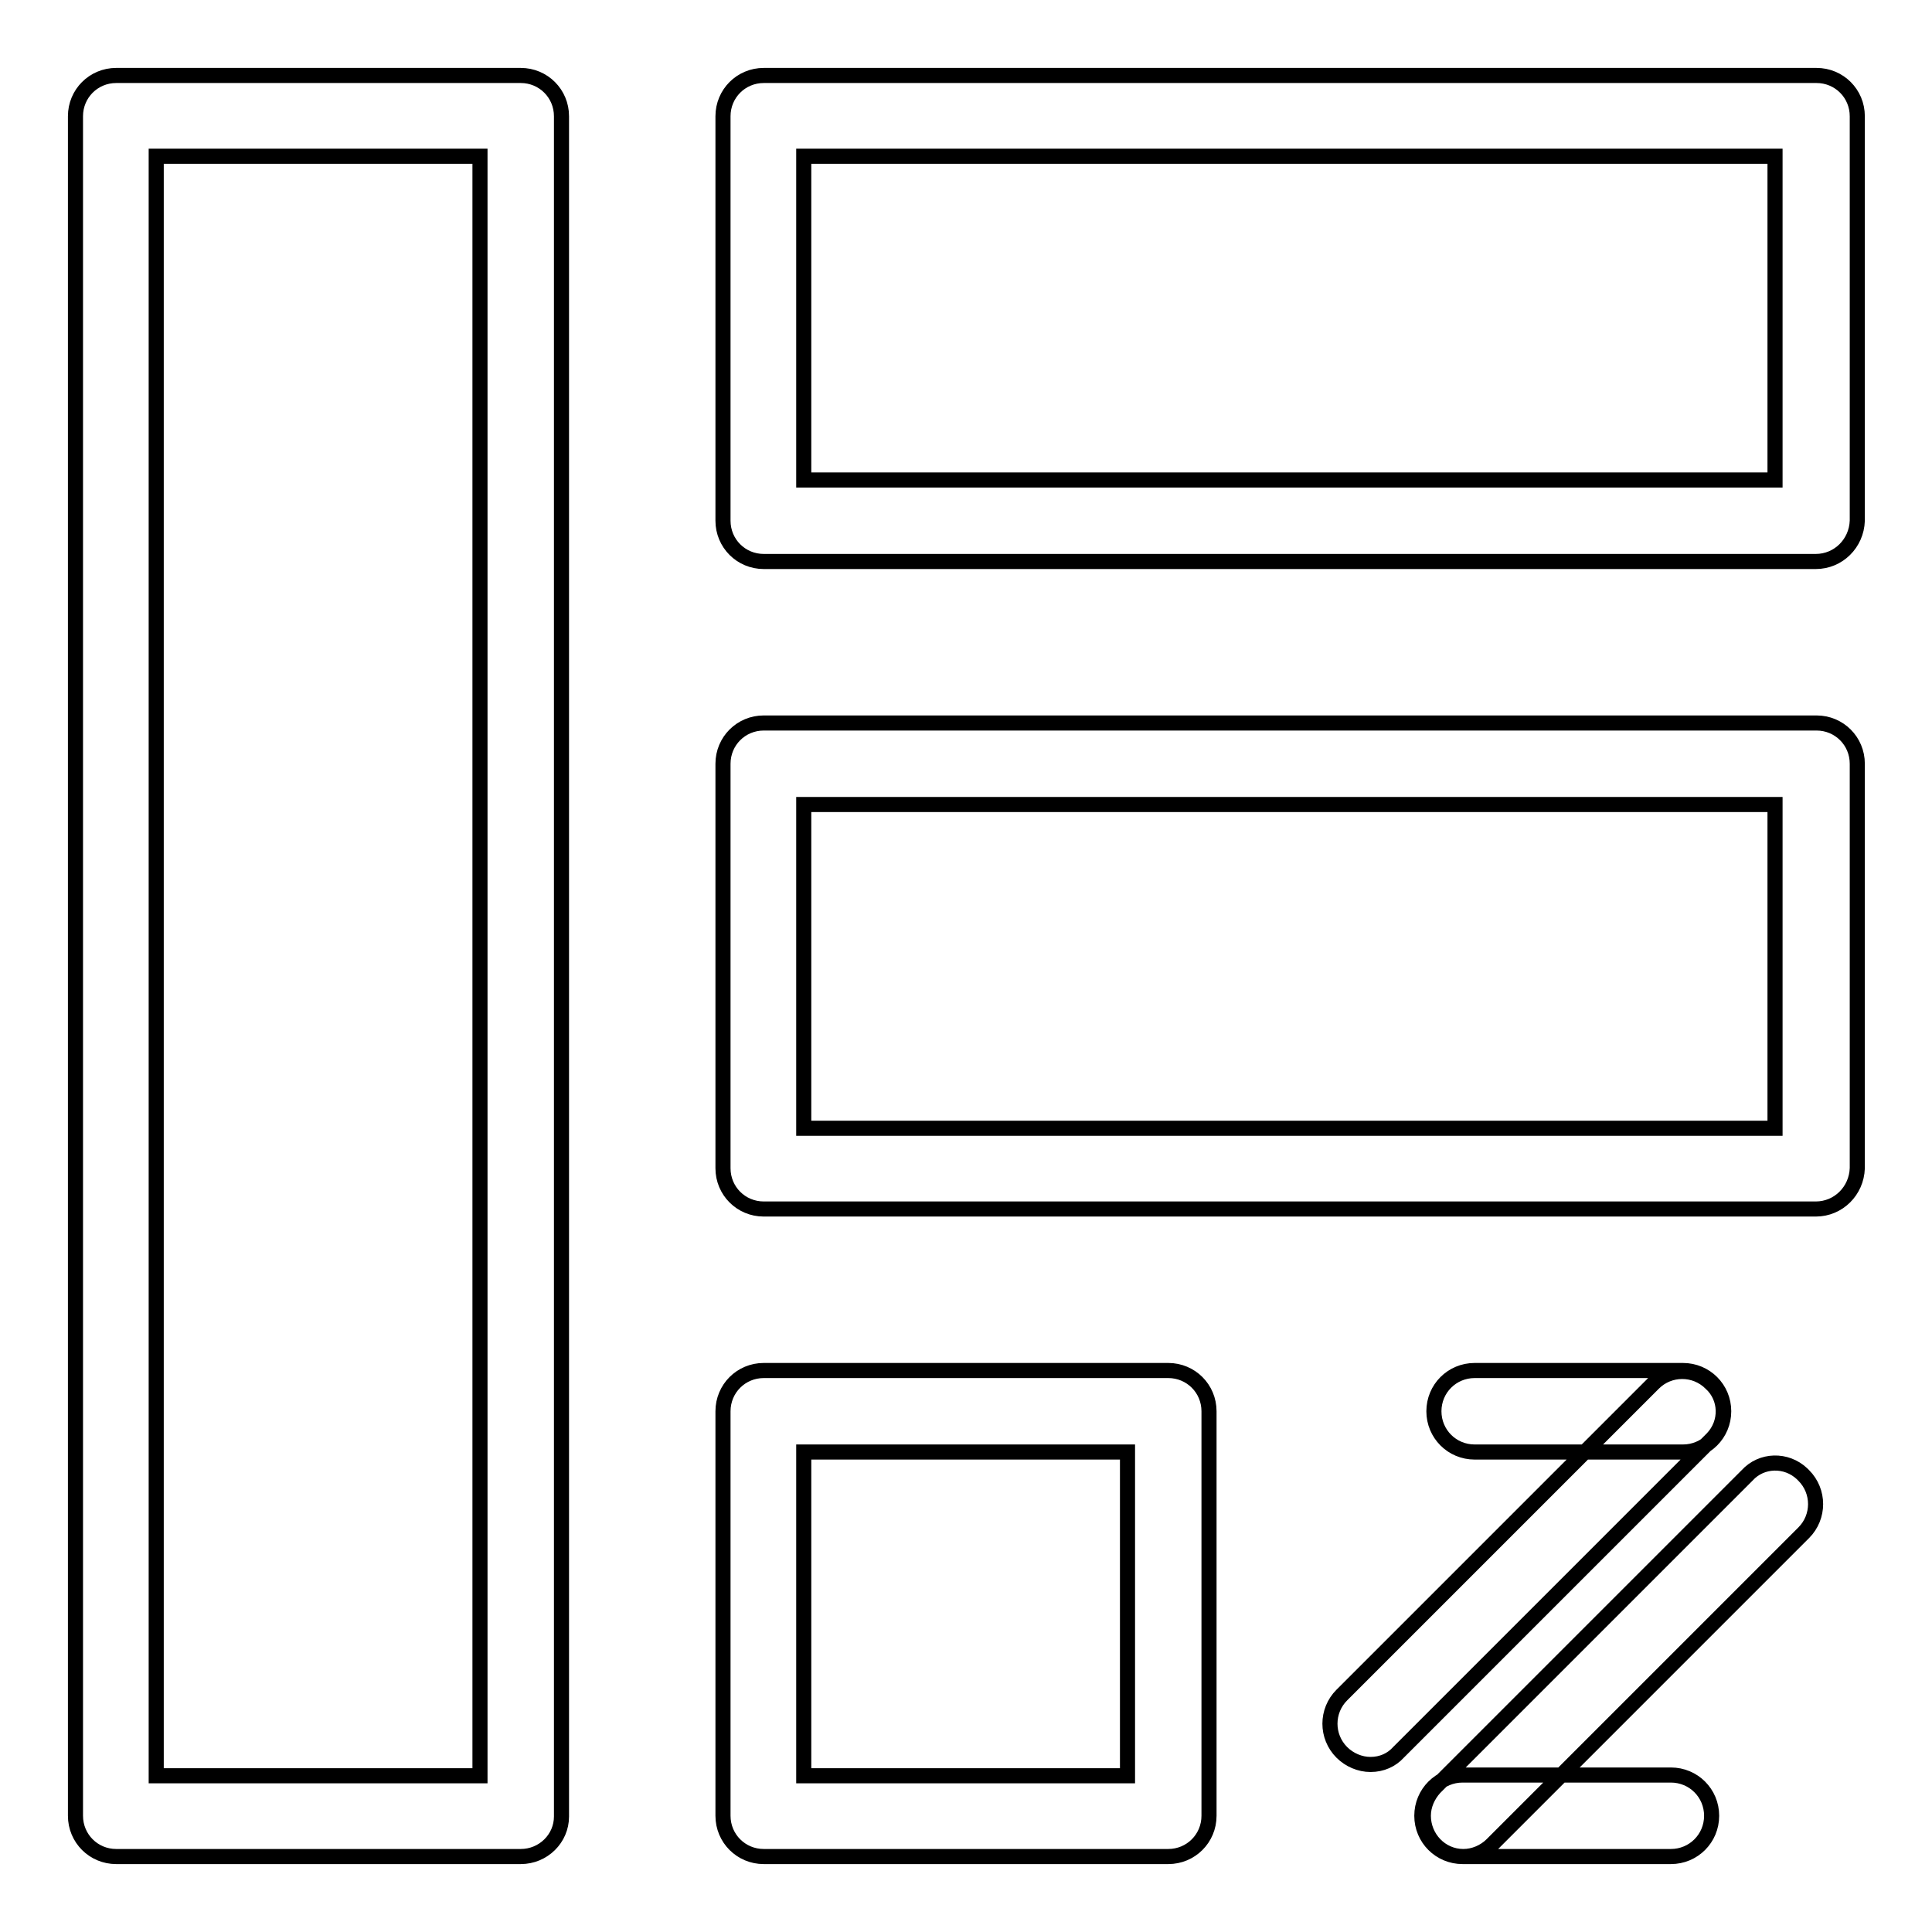 <?xml version="1.0" encoding="utf-8"?>
<!-- Svg Vector Icons : http://www.onlinewebfonts.com/icon -->
<!DOCTYPE svg PUBLIC "-//W3C//DTD SVG 1.1//EN" "http://www.w3.org/Graphics/SVG/1.1/DTD/svg11.dtd">
<svg version="1.1" xmlns="http://www.w3.org/2000/svg" xmlns:xlink="http://www.w3.org/1999/xlink" x="0px" y="0px" viewBox="0 0 256 256" enable-background="new 0 0 256 256" xml:space="preserve">
<g> <path stroke-width="2" fill-opacity="0" stroke="#000000"  d="M69,246H15.4c-3,0-5.4-2.4-5.4-5.4V15.4c0-3,2.4-5.4,5.4-5.4H69c3,0,5.4,2.4,5.4,5.4v225.3 C74.4,243.6,72,246,69,246z M20.7,235.3h42.9V20.7H20.7V235.3z M240.6,74.4H101.2c-3,0-5.4-2.4-5.4-5.4V15.4c0-3,2.4-5.4,5.4-5.4 h139.5c3,0,5.4,2.4,5.4,5.4V69C246,72,243.6,74.4,240.6,74.4z M106.5,63.6h128.7V20.7H106.5V63.6z M240.6,160.2H101.2 c-3,0-5.4-2.4-5.4-5.4v-53.6c0-3,2.4-5.4,5.4-5.4h139.5c3,0,5.4,2.4,5.4,5.4v53.6C246,157.8,243.6,160.2,240.6,160.2z M106.5,149.5 h128.7v-42.9H106.5V149.5z M154.8,246h-53.6c-3,0-5.4-2.4-5.4-5.4V187c0-3,2.4-5.4,5.4-5.4h53.6c3,0,5.4,2.4,5.4,5.4v53.6 C160.2,243.6,157.8,246,154.8,246z M106.5,235.3h42.9v-42.9h-42.9V235.3z M223,192.4h-27.6c-3,0-5.4-2.4-5.4-5.4 c0-3,2.4-5.4,5.4-5.4H223c3,0,5.4,2.4,5.4,5.4C228.4,190,226,192.4,223,192.4z M181.6,233.8c-1.4,0-2.8-0.6-3.8-1.6 c-2.1-2.1-2.1-5.5,0-7.6c0,0,0,0,0,0l41.3-41.3c2.1-2.1,5.5-2.1,7.6,0c0,0,0,0,0,0c2.1,1.9,2.2,5.2,0.2,7.3 c-0.1,0.1-0.2,0.2-0.2,0.2l-41.4,41.4C184.4,233.2,183.1,233.8,181.6,233.8z M221.4,246h-27.6c-3,0-5.4-2.4-5.4-5.4 c0-3,2.4-5.4,5.4-5.4h27.6c3,0,5.4,2.4,5.4,5.4C226.8,243.6,224.4,246,221.4,246z M193.9,246c-3,0-5.3-2.5-5.3-5.4 c0-1.4,0.6-2.7,1.5-3.7l41.4-41.4c1.9-2.1,5.2-2.2,7.3-0.2c0.1,0.1,0.2,0.2,0.2,0.2c2.1,2.1,2.1,5.5,0,7.6c0,0,0,0,0,0l-41.3,41.3 C196.7,245.4,195.3,246,193.9,246z"/></g>
</svg>